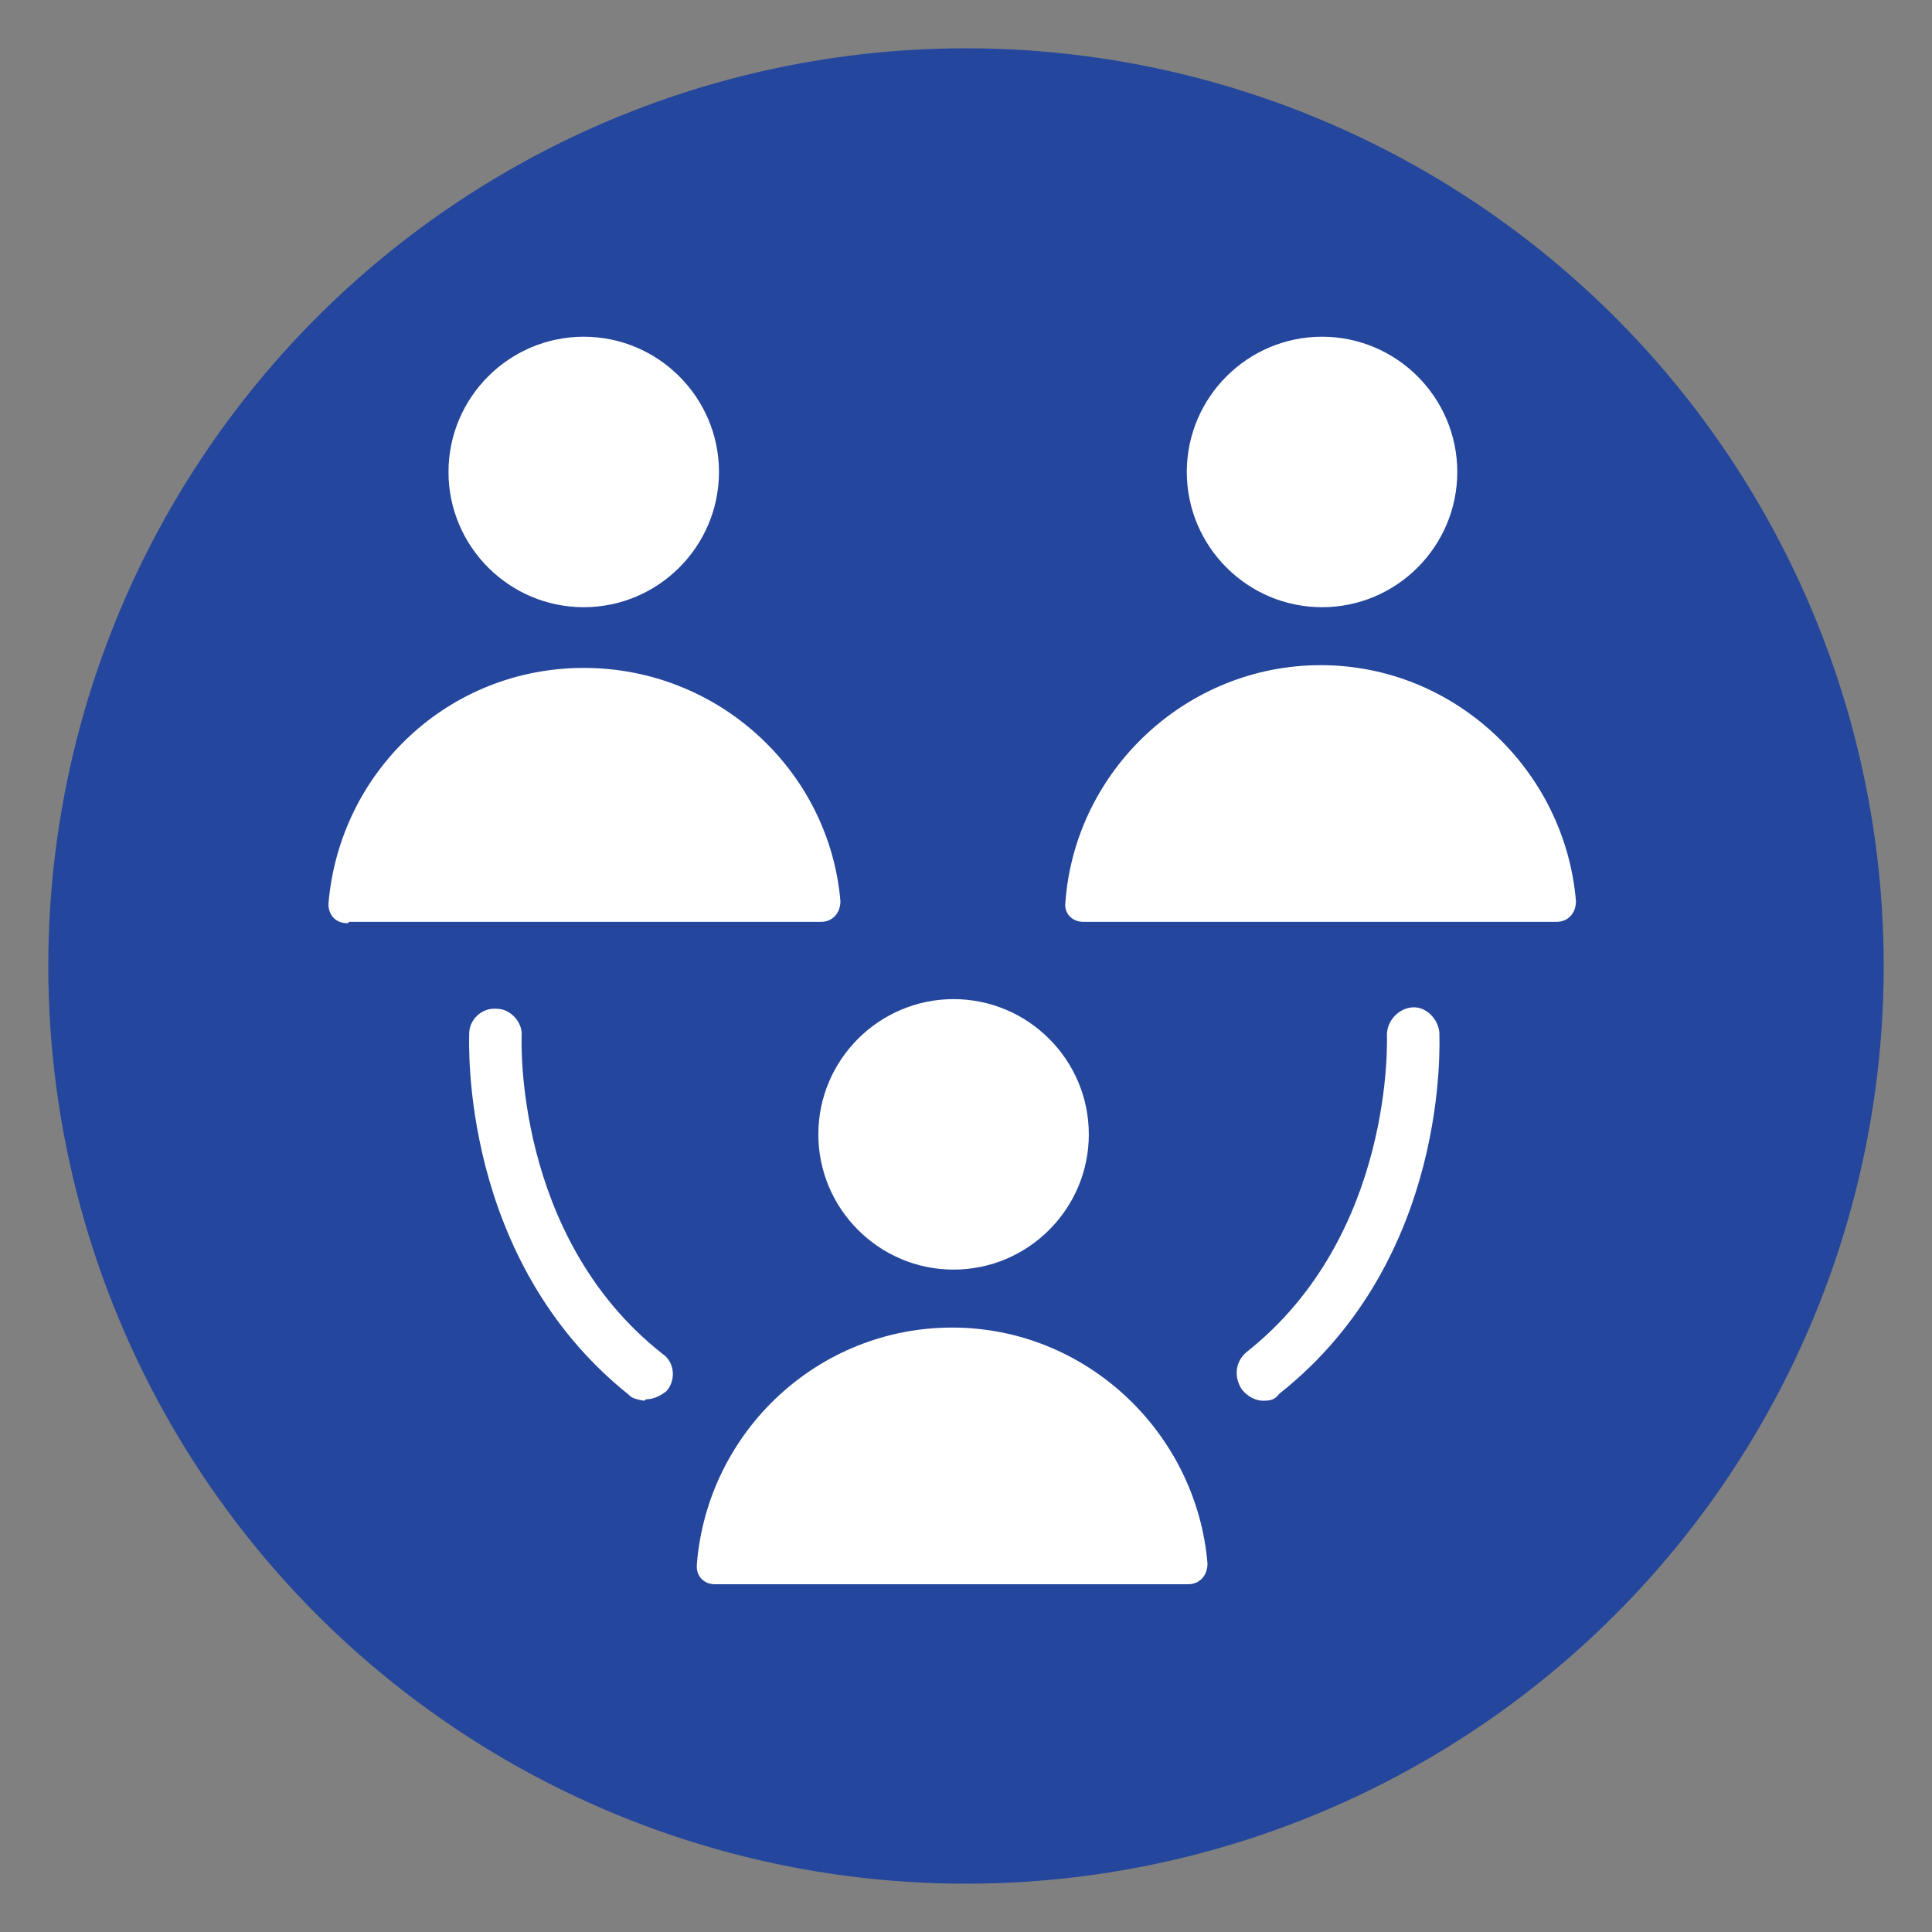 <?xml version="1.0" encoding="UTF-8"?><svg id="Layer_1" xmlns="http://www.w3.org/2000/svg" xmlns:xlink="http://www.w3.org/1999/xlink" viewBox="0 0 14 14"><rect x="0" y="0" width="14" height="14" fill="#808080" stroke="none"/><defs><style>.cls-1,.cls-2,.cls-3{fill:none;}.cls-4{fill:#fff;}.cls-5{fill:#24469c;}.cls-6{fill:#31408f;}.cls-2{stroke:#24469c;stroke-width:.32px;}.cls-2,.cls-3{stroke-miterlimit:10;}.cls-7{clip-path:url(#clippath-4);}.cls-8{clip-path:url(#clippath-3);}.cls-3{stroke:#fff;stroke-width:.13px;}</style><clipPath id="clippath-1"><circle class="cls-1" cx="7" cy="7" r="6.5"/></clipPath><clipPath id="clippath-3"><rect class="cls-1" x="1.52" y="3.96" width="10.96" height="7.22"/></clipPath><clipPath id="clippath-4"><rect class="cls-1" x=".5" y=".5" width="13" height="13"/></clipPath></defs><g><circle class="cls-1" cx="7" cy="7" r="6.5"/><circle class="cls-2" cx="7" cy="7" r="6.49"/></g><g class="cls-8"><path class="cls-6" d="M3.65,9.24c-.12,0-.24-.05-.33-.14-.09-.09-.14-.21-.14-.33s.05-.24,.14-.33l.33-.33c.09-.09,.21-.14,.33-.14s.24,.05,.33,.14c.09,.09,.14,.21,.14,.33s-.05,.24-.14,.33l-.33,.33c-.09,.09-.21,.14-.33,.14m.85,.71c-.12,0-.24-.05-.33-.14-.09-.09-.14-.2-.14-.33s.05-.24,.14-.33l.74-.74c.09-.09,.21-.14,.33-.14s.24,.05,.33,.14c.09,.09,.14,.21,.14,.33s-.05,.24-.14,.33l-.61,.62h0l-.12,.12c-.09,.09-.21,.14-.33,.14m.9,.66c-.12,0-.24-.05-.33-.14-.18-.18-.18-.48,0-.66l.62-.62h0l.12-.12c.09-.09,.21-.14,.33-.14s.24,.05,.33,.14c.09,.09,.14,.21,.14,.33s-.05,.24-.14,.33l-.74,.74c-.09,.09-.21,.14-.33,.14m.33,.07s.08-.06,.11-.09l.74-.74s.05-.06,.07-.09c.4,.29,.31,.45,.21,.63-.06,.11-.13,.23-.09,.37,.03,.1,.12,.2,.27,.3-.28,.08-.88,.17-1.31-.38m5.23-1.08c-.09,.09-.2,.14-.33,.14s-.24-.05-.33-.14l-1.71-1.71s-.08-.03-.12,0c-.03,.03-.03,.08,0,.12l1.56,1.56c.09,.09,.14,.21,.14,.33s-.05,.24-.14,.33c-.09,.09-.21,.14-.33,.14s-.24-.05-.33-.14l-.28-.29-1.02-1.02s-.08-.03-.12,0c-.03,.03-.03,.08,0,.12l1.02,1.02c.09,.09,.14,.21,.14,.33s-.05,.24-.14,.33c-.09,.09-.21,.14-.33,.14s-.24-.05-.33-.14l-.62-.63s-.08-.03-.12,0c-.03,.03-.03,.09,0,.12l.62,.63s.01,.01,.02,.02c-.13,.13-.35,.21-.59,.21-.13,0-.25-.02-.36-.07-.2-.1-.31-.2-.34-.29-.02-.07,.02-.15,.07-.24,.14-.25,.22-.5-.27-.86,.02-.07,.04-.14,.04-.21,0-.17-.07-.33-.18-.45-.12-.12-.28-.18-.45-.18-.1,0-.19,.02-.27,.06,0-.03,0-.06,0-.09,0-.17-.07-.33-.19-.45-.12-.12-.28-.19-.45-.19s-.33,.07-.45,.19l-.18,.18v-.03c0-.17-.06-.33-.18-.45-.12-.12-.28-.18-.45-.18s-.33,.07-.45,.18l-.14,.14-1.75-1.45c-.07-.06-.08-.17-.03-.24l1.47-2.09c.05-.07,.16-.1,.24-.07,.18,.07,.44,.15,.72,.17,.23,.02,.47-.07,.76-.18,.34-.13,.73-.28,1.16-.24,.36,.03,.69,.15,.99,.36-.38,.27-.64,.62-.81,.88-.29,.46-.74,1.36-.6,1.81,.04,.11,.11,.19,.21,.24,.08,.04,.17,.05,.26,.05,.41,0,.74-.4,1.06-.79,.27-.33,.54-.66,.84-.71l2.63,2.63,.43,.43c.18,.18,.18,.48,0,.66m-.36-1.26l-2.61-2.61s-.04-.02-.06-.02h0c-.38,.03-.69,.41-.99,.77-.29,.36-.6,.73-.93,.73-.07,0-.13-.01-.19-.04-.06-.02-.1-.07-.12-.14-.1-.32,.22-1.08,.58-1.67,.16-.26,.45-.63,.85-.9,.3-.2,.67-.34,1.11-.34s.81,.18,1.14,.34c.27,.13,.51,.25,.74,.25,.28,0,.56-.06,.74-.11,.09-.02,.19,.01,.24,.09l1.29,2.2c.05,.08,.02,.18-.05,.23l-1.73,1.2Z"/><path class="cls-3" d="M3.65,9.24c-.12,0-.24-.05-.33-.14-.09-.09-.14-.21-.14-.33s.05-.24,.14-.33l.33-.33c.09-.09,.21-.14,.33-.14s.24,.05,.33,.14c.09,.09,.14,.21,.14,.33s-.05,.24-.14,.33l-.33,.33c-.09,.09-.21,.14-.33,.14m.85,.71c-.12,0-.24-.05-.33-.14-.09-.09-.14-.2-.14-.33s.05-.24,.14-.33l.74-.74c.09-.09,.21-.14,.33-.14s.24,.05,.33,.14c.09,.09,.14,.21,.14,.33s-.05,.24-.14,.33l-.61,.62h0l-.12,.12c-.09,.09-.21,.14-.33,.14m.9,.66c-.12,0-.24-.05-.33-.14-.18-.18-.18-.48,0-.66l.62-.62h0l.12-.12c.09-.09,.21-.14,.33-.14s.24,.05,.33,.14c.09,.09,.14,.21,.14,.33s-.05,.24-.14,.33l-.74,.74c-.09,.09-.21,.14-.33,.14m.33,.07s.08-.06,.11-.09l.74-.74s.05-.06,.07-.09c.4,.29,.31,.45,.21,.63-.06,.11-.13,.23-.09,.37,.03,.1,.12,.2,.27,.3-.28,.08-.88,.17-1.31-.38m5.23-1.08c-.09,.09-.2,.14-.33,.14s-.24-.05-.33-.14l-1.71-1.71s-.08-.03-.12,0c-.03,.03-.03,.08,0,.12l1.56,1.56c.09,.09,.14,.21,.14,.33s-.05,.24-.14,.33c-.09,.09-.21,.14-.33,.14s-.24-.05-.33-.14l-.28-.29-1.02-1.02s-.08-.03-.12,0c-.03,.03-.03,.08,0,.12l1.02,1.02c.09,.09,.14,.21,.14,.33s-.05,.24-.14,.33c-.09,.09-.21,.14-.33,.14s-.24-.05-.33-.14l-.62-.63s-.08-.03-.12,0c-.03,.03-.03,.09,0,.12l.62,.63s.01,.01,.02,.02c-.13,.13-.35,.21-.59,.21-.13,0-.25-.02-.36-.07-.2-.1-.31-.2-.34-.29-.02-.07,.02-.15,.07-.24,.14-.25,.22-.5-.27-.86,.02-.07,.04-.14,.04-.21,0-.17-.07-.33-.18-.45-.12-.12-.28-.18-.45-.18-.1,0-.19,.02-.27,.06,0-.03,0-.06,0-.09,0-.17-.07-.33-.19-.45-.12-.12-.28-.19-.45-.19s-.33,.07-.45,.19l-.18,.18v-.03c0-.17-.06-.33-.18-.45-.12-.12-.28-.18-.45-.18s-.33,.07-.45,.18l-.14,.14-1.75-1.45c-.07-.06-.08-.17-.03-.24l1.47-2.09c.05-.07,.16-.1,.24-.07,.18,.07,.44,.15,.72,.17,.23,.02,.47-.07,.76-.18,.34-.13,.73-.28,1.16-.24,.36,.03,.69,.15,.99,.36-.38,.27-.64,.62-.81,.88-.29,.46-.74,1.36-.6,1.81,.04,.11,.11,.19,.21,.24,.08,.04,.17,.05,.26,.05,.41,0,.74-.4,1.06-.79,.27-.33,.54-.66,.84-.71l2.63,2.63,.43,.43c.18,.18,.18,.48,0,.66m-.36-1.26l-2.61-2.61s-.04-.02-.06-.02h0c-.38,.03-.69,.41-.99,.77-.29,.36-.6,.73-.93,.73-.07,0-.13-.01-.19-.04-.06-.02-.1-.07-.12-.14-.1-.32,.22-1.08,.58-1.67,.16-.26,.45-.63,.85-.9,.3-.2,.67-.34,1.11-.34s.81,.18,1.14,.34c.27,.13,.51,.25,.74,.25,.28,0,.56-.06,.74-.11,.09-.02,.19,.01,.24,.09l1.29,2.2c.05,.08,.02,.18-.05,.23l-1.73,1.2Z"/><path class="cls-5" d="M3.68,9.22c-.12,0-.24-.05-.33-.14s-.14-.2-.14-.33,.05-.24,.14-.33l.33-.33c.09-.09,.2-.14,.33-.14s.24,.05,.33,.14c.09,.09,.14,.2,.14,.33s-.05,.24-.14,.33l-.32,.32c-.09,.09-.21,.14-.33,.14m.84,.7c-.12,0-.24-.05-.33-.14-.09-.09-.14-.2-.14-.33s.05-.24,.14-.33l.73-.73c.09-.09,.21-.14,.33-.14s.24,.05,.33,.14c.09,.09,.14,.2,.14,.33s-.05,.24-.14,.33l-.61,.61h0l-.12,.12c-.09,.09-.2,.14-.33,.14m.9,.65c-.12,0-.24-.05-.33-.14-.18-.18-.18-.48,0-.66l.61-.61h0l.12-.12c.09-.09,.2-.14,.33-.14s.24,.05,.33,.14c.09,.09,.14,.21,.14,.33s-.05,.24-.14,.33l-.73,.73c-.09,.09-.21,.14-.33,.14m.33,.07s.08-.06,.11-.09l.73-.73s.05-.06,.07-.09c.4,.28,.31,.44,.21,.62-.06,.1-.13,.23-.09,.36,.03,.1,.12,.2,.27,.29-.28,.08-.88,.17-1.3-.37m5.2-1.06c-.09,.09-.2,.14-.33,.14s-.24-.05-.33-.14l-1.7-1.69s-.08-.03-.12,0c-.03,.03-.03,.08,0,.11l1.55,1.54c.09,.09,.14,.2,.14,.33s-.05,.24-.14,.33c-.09,.09-.2,.14-.33,.14s-.24-.05-.33-.14l-.28-.29-1.01-1.01s-.08-.03-.12,0c-.03,.03-.03,.08,0,.12l1.01,1.01c.09,.09,.14,.2,.14,.33s-.05,.24-.14,.33c-.09,.09-.21,.14-.33,.14s-.24-.05-.33-.14l-.62-.62s-.08-.03-.11,0c-.03,.03-.03,.08,0,.12l.62,.62s.01,.01,.02,.02c-.13,.13-.35,.21-.58,.21-.12,0-.25-.02-.36-.07-.2-.1-.31-.2-.33-.28-.02-.07,.02-.15,.07-.24,.14-.25,.22-.5-.27-.85,.02-.07,.04-.14,.04-.21,0-.17-.06-.33-.18-.44-.12-.12-.28-.18-.44-.18-.1,0-.19,.02-.27,.06,0-.03,0-.06,0-.09,0-.17-.07-.33-.18-.44-.12-.12-.28-.18-.44-.18s-.33,.06-.44,.18l-.18,.18v-.03c0-.17-.06-.33-.18-.44-.12-.12-.28-.18-.44-.18s-.33,.06-.44,.18l-.13,.14-1.74-1.44c-.07-.06-.08-.16-.03-.24l1.46-2.07c.05-.07,.16-.1,.24-.07,.17,.06,.44,.15,.72,.17,.23,.02,.47-.07,.75-.18,.34-.13,.73-.28,1.15-.24,.35,.03,.68,.15,.98,.36-.37,.27-.64,.62-.8,.87-.29,.46-.74,1.35-.6,1.79,.04,.11,.11,.19,.21,.23,.08,.04,.17,.05,.25,.05,.41,0,.74-.4,1.05-.78,.27-.33,.54-.66,.83-.7l2.61,2.6,.42,.43c.18,.18,.18,.47,0,.66m-.36-1.25l-2.59-2.58s-.04-.02-.06-.02h0c-.37,.03-.68,.4-.98,.76-.29,.35-.59,.72-.92,.72-.06,0-.13-.01-.19-.04-.06-.02-.1-.07-.12-.14-.1-.32,.21-1.07,.58-1.65,.16-.26,.44-.62,.85-.89,.3-.19,.67-.33,1.1-.33s.8,.18,1.13,.34c.27,.13,.51,.24,.73,.24,.28,0,.55-.06,.73-.11,.08-.02,.19,.01,.24,.09l1.28,2.18c.05,.08,.02,.18-.05,.23l-1.72,1.19Z"/><path class="cls-3" d="M3.68,9.22c-.12,0-.24-.05-.33-.14s-.14-.2-.14-.33,.05-.24,.14-.33l.33-.33c.09-.09,.2-.14,.33-.14s.24,.05,.33,.14c.09,.09,.14,.2,.14,.33s-.05,.24-.14,.33l-.32,.32c-.09,.09-.21,.14-.33,.14Zm.84,.7c-.12,0-.24-.05-.33-.14-.09-.09-.14-.2-.14-.33s.05-.24,.14-.33l.73-.73c.09-.09,.21-.14,.33-.14s.24,.05,.33,.14c.09,.09,.14,.2,.14,.33s-.05,.24-.14,.33l-.61,.61h0l-.12,.12c-.09,.09-.2,.14-.33,.14Zm.9,.65c-.12,0-.24-.05-.33-.14-.18-.18-.18-.48,0-.66l.61-.61h0l.12-.12c.09-.09,.2-.14,.33-.14s.24,.05,.33,.14c.09,.09,.14,.21,.14,.33s-.05,.24-.14,.33l-.73,.73c-.09,.09-.21,.14-.33,.14Zm.33,.07s.08-.06,.11-.09l.73-.73s.05-.06,.07-.09c.4,.28,.31,.44,.21,.62-.06,.1-.13,.23-.09,.36,.03,.1,.12,.2,.27,.29-.28,.08-.88,.17-1.3-.37Zm5.2-1.06c-.09,.09-.2,.14-.33,.14s-.24-.05-.33-.14l-1.7-1.69s-.08-.03-.12,0c-.03,.03-.03,.08,0,.11l1.55,1.54c.09,.09,.14,.2,.14,.33s-.05,.24-.14,.33c-.09,.09-.2,.14-.33,.14s-.24-.05-.33-.14l-.28-.29-1.01-1.01s-.08-.03-.12,0c-.03,.03-.03,.08,0,.12l1.01,1.01c.09,.09,.14,.2,.14,.33s-.05,.24-.14,.33c-.09,.09-.21,.14-.33,.14s-.24-.05-.33-.14l-.62-.62s-.08-.03-.11,0c-.03,.03-.03,.08,0,.12l.62,.62s.01,.01,.02,.02c-.13,.13-.35,.21-.58,.21-.12,0-.25-.02-.36-.07-.2-.1-.31-.2-.33-.28-.02-.07,.02-.15,.07-.24,.14-.25,.22-.5-.27-.85,.02-.07,.04-.14,.04-.21,0-.17-.06-.33-.18-.44-.12-.12-.28-.18-.44-.18-.1,0-.19,.02-.27,.06,0-.03,0-.06,0-.09,0-.17-.07-.33-.18-.44-.12-.12-.28-.18-.44-.18s-.33,.06-.44,.18l-.18,.18v-.03c0-.17-.06-.33-.18-.44-.12-.12-.28-.18-.44-.18s-.33,.06-.44,.18l-.13,.14-1.74-1.44c-.07-.06-.08-.16-.03-.24l1.46-2.07c.05-.07,.16-.1,.24-.07,.17,.06,.44,.15,.72,.17,.23,.02,.47-.07,.75-.18,.34-.13,.73-.28,1.15-.24,.35,.03,.68,.15,.98,.36-.37,.27-.64,.62-.8,.87-.29,.46-.74,1.35-.6,1.79,.04,.11,.11,.19,.21,.23,.08,.04,.17,.05,.25,.05,.41,0,.74-.4,1.05-.78,.27-.33,.54-.66,.83-.7l2.61,2.6,.42,.43c.18,.18,.18,.47,0,.66Zm-.36-1.25l-2.59-2.58s-.04-.02-.06-.02h0c-.37,.03-.68,.4-.98,.76-.29,.35-.59,.72-.92,.72-.06,0-.13-.01-.19-.04-.06-.02-.1-.07-.12-.14-.1-.32,.21-1.07,.58-1.65,.16-.26,.44-.62,.85-.89,.3-.19,.67-.33,1.1-.33s.8,.18,1.13,.34c.27,.13,.51,.24,.73,.24,.28,0,.55-.06,.73-.11,.08-.02,.19,.01,.24,.09l1.28,2.18c.05,.08,.02,.18-.05,.23l-1.72,1.19Z"/></g><g class="cls-7"><path class="cls-5" d="M13.5,7c0,3.59-2.91,6.5-6.5,6.5S.5,10.59,.5,7,3.41,.5,7,.5s6.5,2.91,6.5,6.5"/><path class="cls-4" d="M7.89,8.22c0,.54-.44,.98-.98,.98s-.98-.44-.98-.98,.44-.98,.98-.98,.98,.44,.98,.98"/><path class="cls-4" d="M5.19,11.48h3.42c.08,0,.14-.06,.14-.15-.08-.95-.88-1.71-1.85-1.71s-1.77,.75-1.85,1.71c-.01,.09,.05,.15,.13,.15Z"/><path class="cls-4" d="M10.56,3.42c0,.54-.44,.98-.98,.98s-.98-.44-.98-.98,.44-.98,.98-.98,.98,.44,.98,.98"/><path class="cls-4" d="M7.86,6.68h3.42c.08,0,.14-.06,.14-.15-.08-.95-.88-1.71-1.85-1.71s-1.78,.76-1.85,1.72c-.01,.08,.05,.14,.13,.14"/><path class="cls-4" d="M5.21,3.42c0,.54-.44,.98-.98,.98s-.98-.44-.98-.98,.44-.98,.98-.98,.98,.44,.98,.98"/><path class="cls-4" d="M2.53,6.68h3.42c.08,0,.14-.06,.14-.15-.08-.94-.88-1.69-1.86-1.69s-1.77,.75-1.85,1.71c0,.08,.05,.14,.14,.14"/><path class="cls-4" d="M4.67,10.15s-.09-.01-.11-.04c-1.23-.98-1.16-2.56-1.16-2.62,0-.1,.09-.19,.2-.18,.1,0,.19,.1,.18,.2,0,.01-.06,1.45,1.02,2.3,.09,.06,.1,.19,.03,.27-.05,.04-.1,.06-.15,.06"/><path class="cls-4" d="M9.15,10.15c-.05,0-.11-.03-.15-.08-.06-.09-.05-.2,.03-.27,1.08-.85,1.02-2.29,1.02-2.3,0-.1,.08-.19,.18-.2,.1-.01,.19,.08,.2,.18,0,.06,.08,1.64-1.16,2.62-.03,.04-.06,.05-.11,.05Z"/></g></svg>